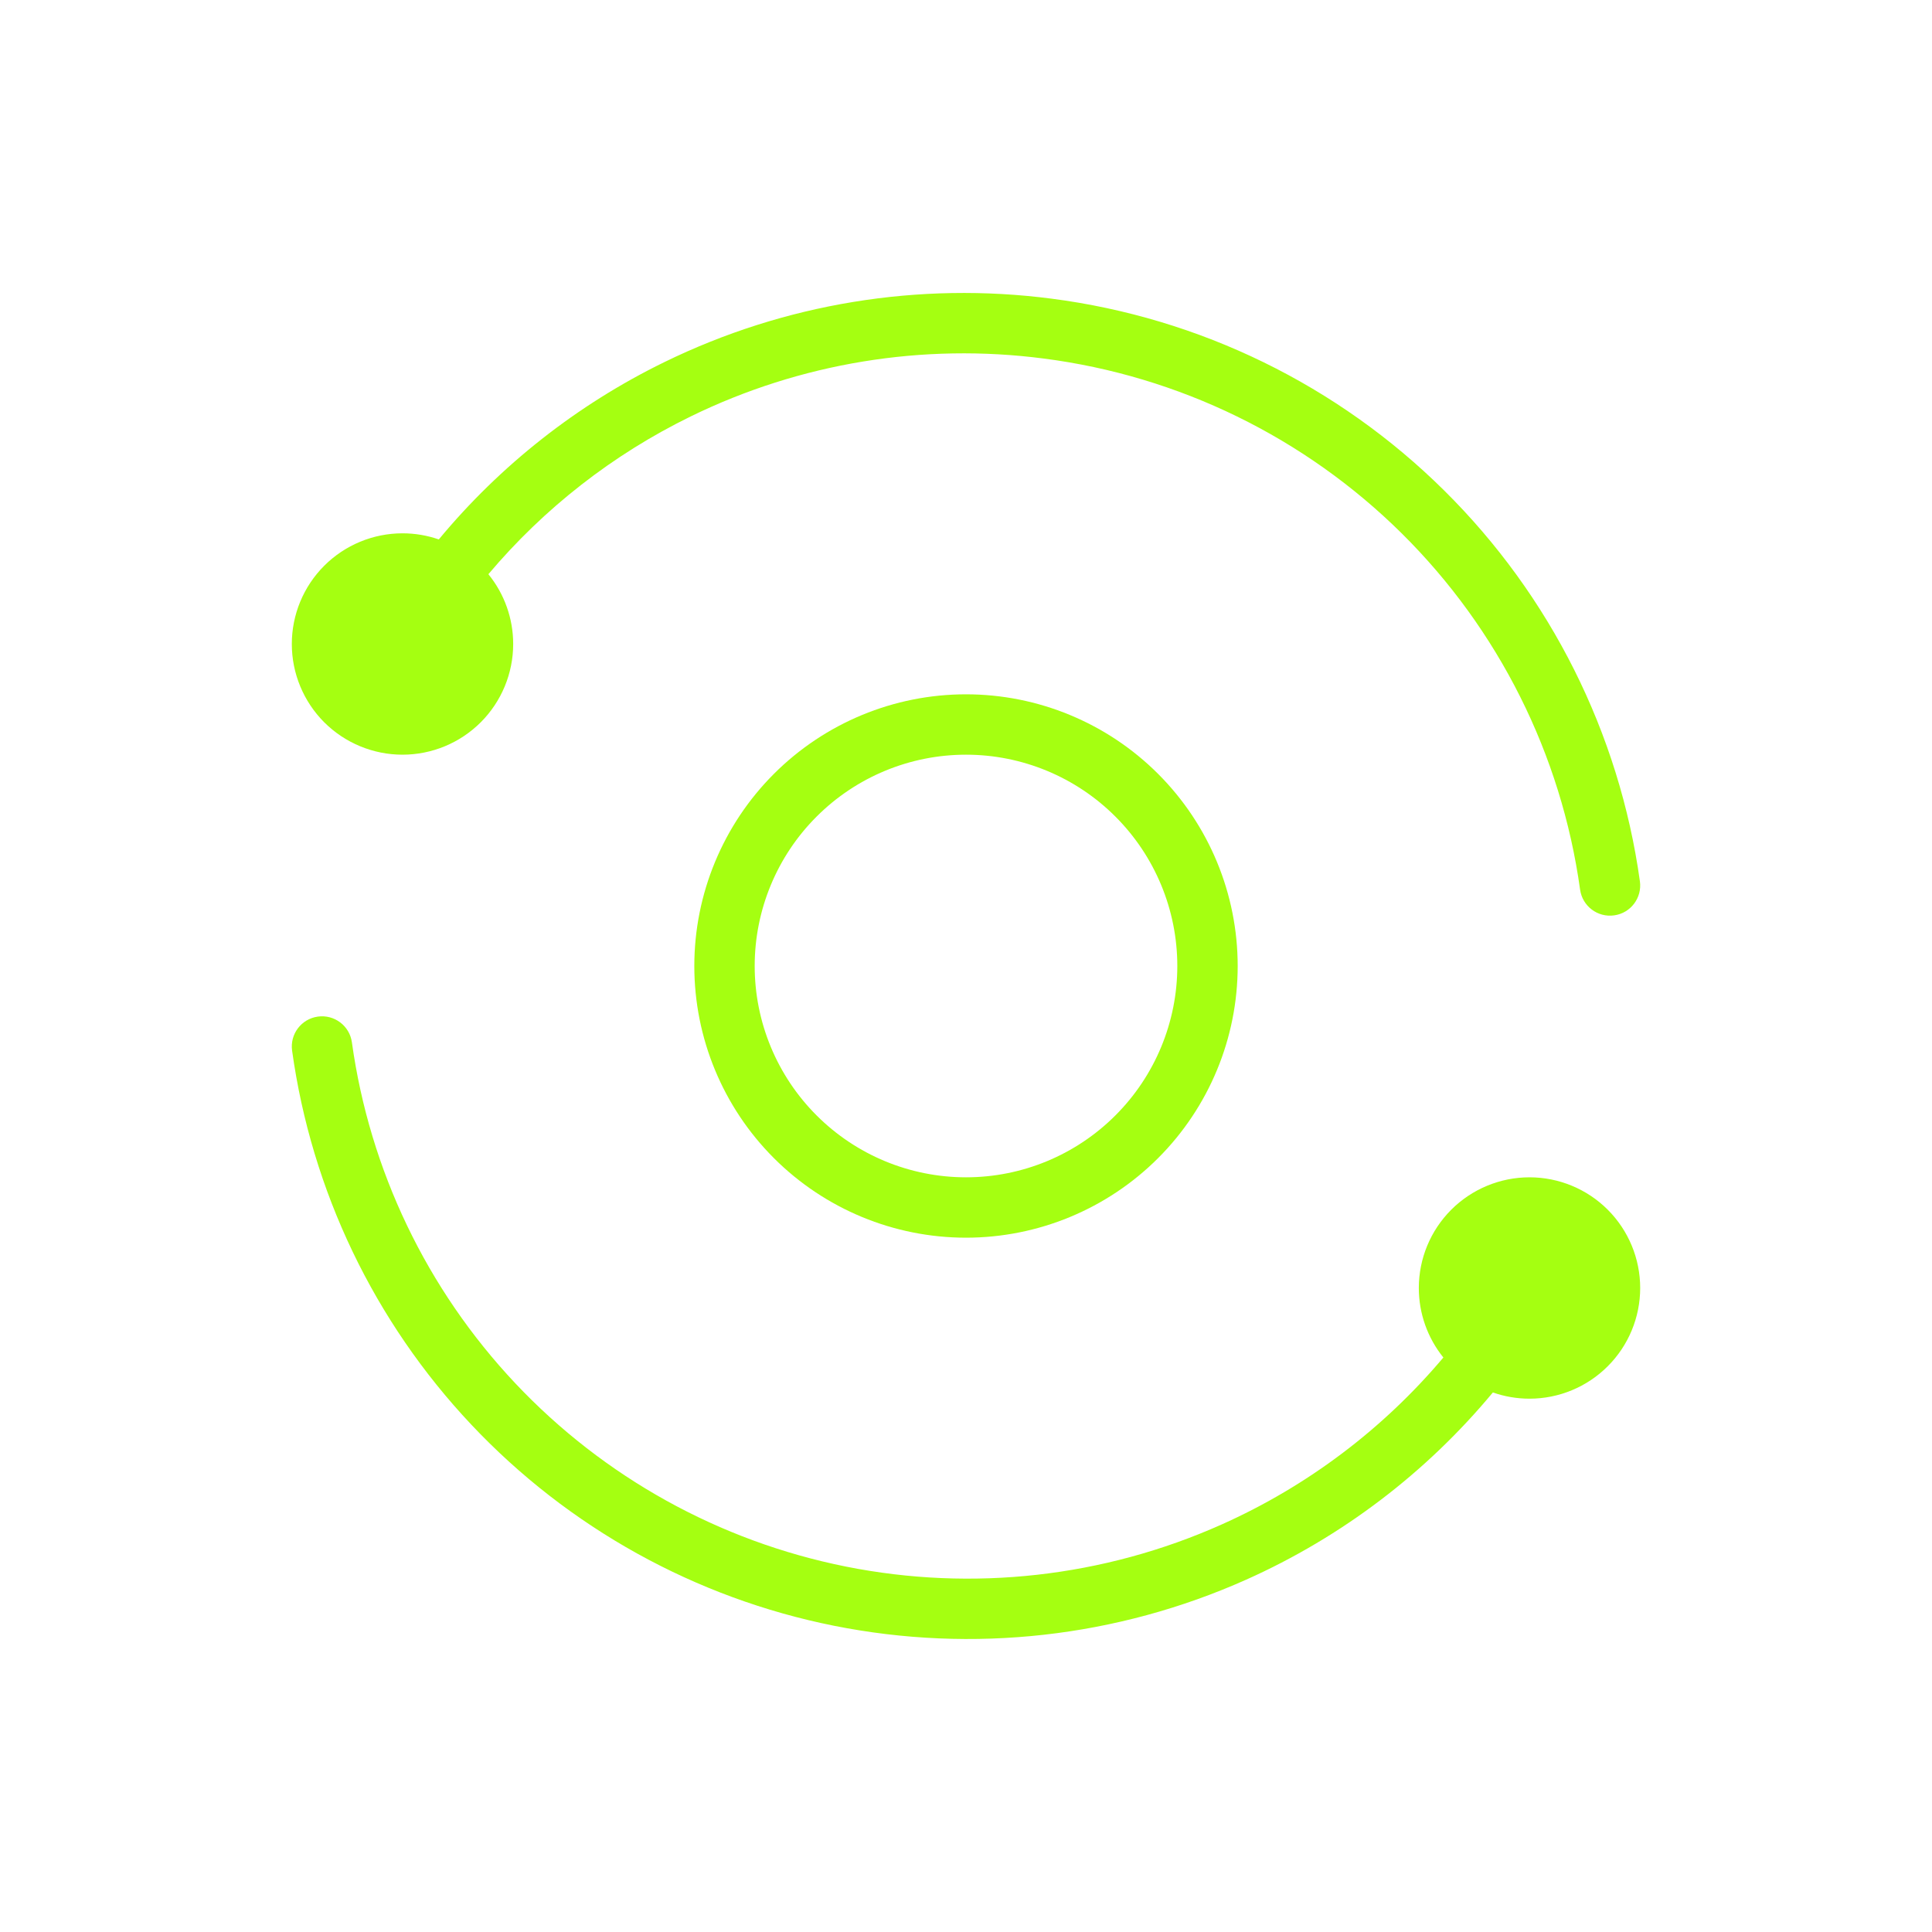 <svg width="48" height="48" viewBox="0 0 48 48" fill="none" xmlns="http://www.w3.org/2000/svg">
    <path d="M16.503 8.998C19.486 7.54 22.832 6.992 26.125 7.42C29.811 7.896 33.24 9.571 35.881 12.187C38.523 14.802 40.231 18.214 40.743 21.896C40.8 22.307 40.514 22.686 40.103 22.742C39.693 22.8 39.314 22.513 39.257 22.103C38.791 18.747 37.234 15.637 34.826 13.252C32.418 10.868 29.293 9.341 25.932 8.908C22.931 8.517 19.88 9.017 17.161 10.346C15.223 11.293 13.513 12.631 12.134 14.266C12.531 14.754 12.75 15.366 12.75 16C12.75 16.729 12.46 17.429 11.944 17.945C11.429 18.46 10.729 18.75 10 18.75C9.271 18.75 8.571 18.46 8.055 17.945C7.54 17.429 7.25 16.729 7.25 16C7.25 15.271 7.54 14.571 8.055 14.056C8.571 13.54 9.271 13.25 10 13.25C10.31 13.25 10.614 13.302 10.902 13.402C12.429 11.561 14.335 10.057 16.503 8.998Z" fill="#A5FF11"/>
    <path d="M7.897 25.257C8.307 25.2 8.686 25.486 8.743 25.897C9.184 29.073 10.603 32.033 12.802 34.367C15.001 36.7 17.872 38.292 21.016 38.921C24.16 39.55 27.422 39.184 30.35 37.876C32.486 36.922 34.366 35.499 35.86 33.727C35.467 33.24 35.25 32.631 35.25 32C35.25 31.271 35.54 30.571 36.056 30.055C36.571 29.54 37.271 29.25 38 29.25C38.729 29.25 39.429 29.54 39.944 30.055C40.46 30.571 40.75 31.271 40.75 32C40.75 32.729 40.46 33.429 39.944 33.944C39.429 34.46 38.729 34.75 38 34.75C37.687 34.75 37.379 34.697 37.09 34.595C35.438 36.585 33.345 38.181 30.962 39.246C27.75 40.681 24.171 41.081 20.722 40.392C17.272 39.702 14.123 37.956 11.71 35.395C9.297 32.835 7.741 29.588 7.257 26.103C7.2 25.693 7.486 25.314 7.897 25.257Z" fill="#A5FF11"/>
    <path fill-rule="evenodd" clip-rule="evenodd" d="M24 17.25C22.21 17.25 20.493 17.961 19.227 19.227C17.961 20.493 17.25 22.21 17.25 24C17.25 25.79 17.961 27.507 19.227 28.773C20.493 30.039 22.21 30.75 24 30.75C25.79 30.75 27.507 30.039 28.773 28.773C30.039 27.507 30.75 25.79 30.75 24C30.75 22.21 30.039 20.493 28.773 19.227C27.507 17.961 25.79 17.25 24 17.25ZM20.288 20.288C21.272 19.303 22.608 18.75 24 18.75C25.392 18.75 26.728 19.303 27.712 20.288C28.697 21.272 29.25 22.608 29.25 24C29.25 25.392 28.697 26.728 27.712 27.712C26.728 28.697 25.392 29.25 24 29.25C22.608 29.25 21.272 28.697 20.288 27.712C19.303 26.728 18.75 25.392 18.75 24C18.75 22.608 19.303 21.272 20.288 20.288Z" fill="#A5FF11"/>
</svg>
